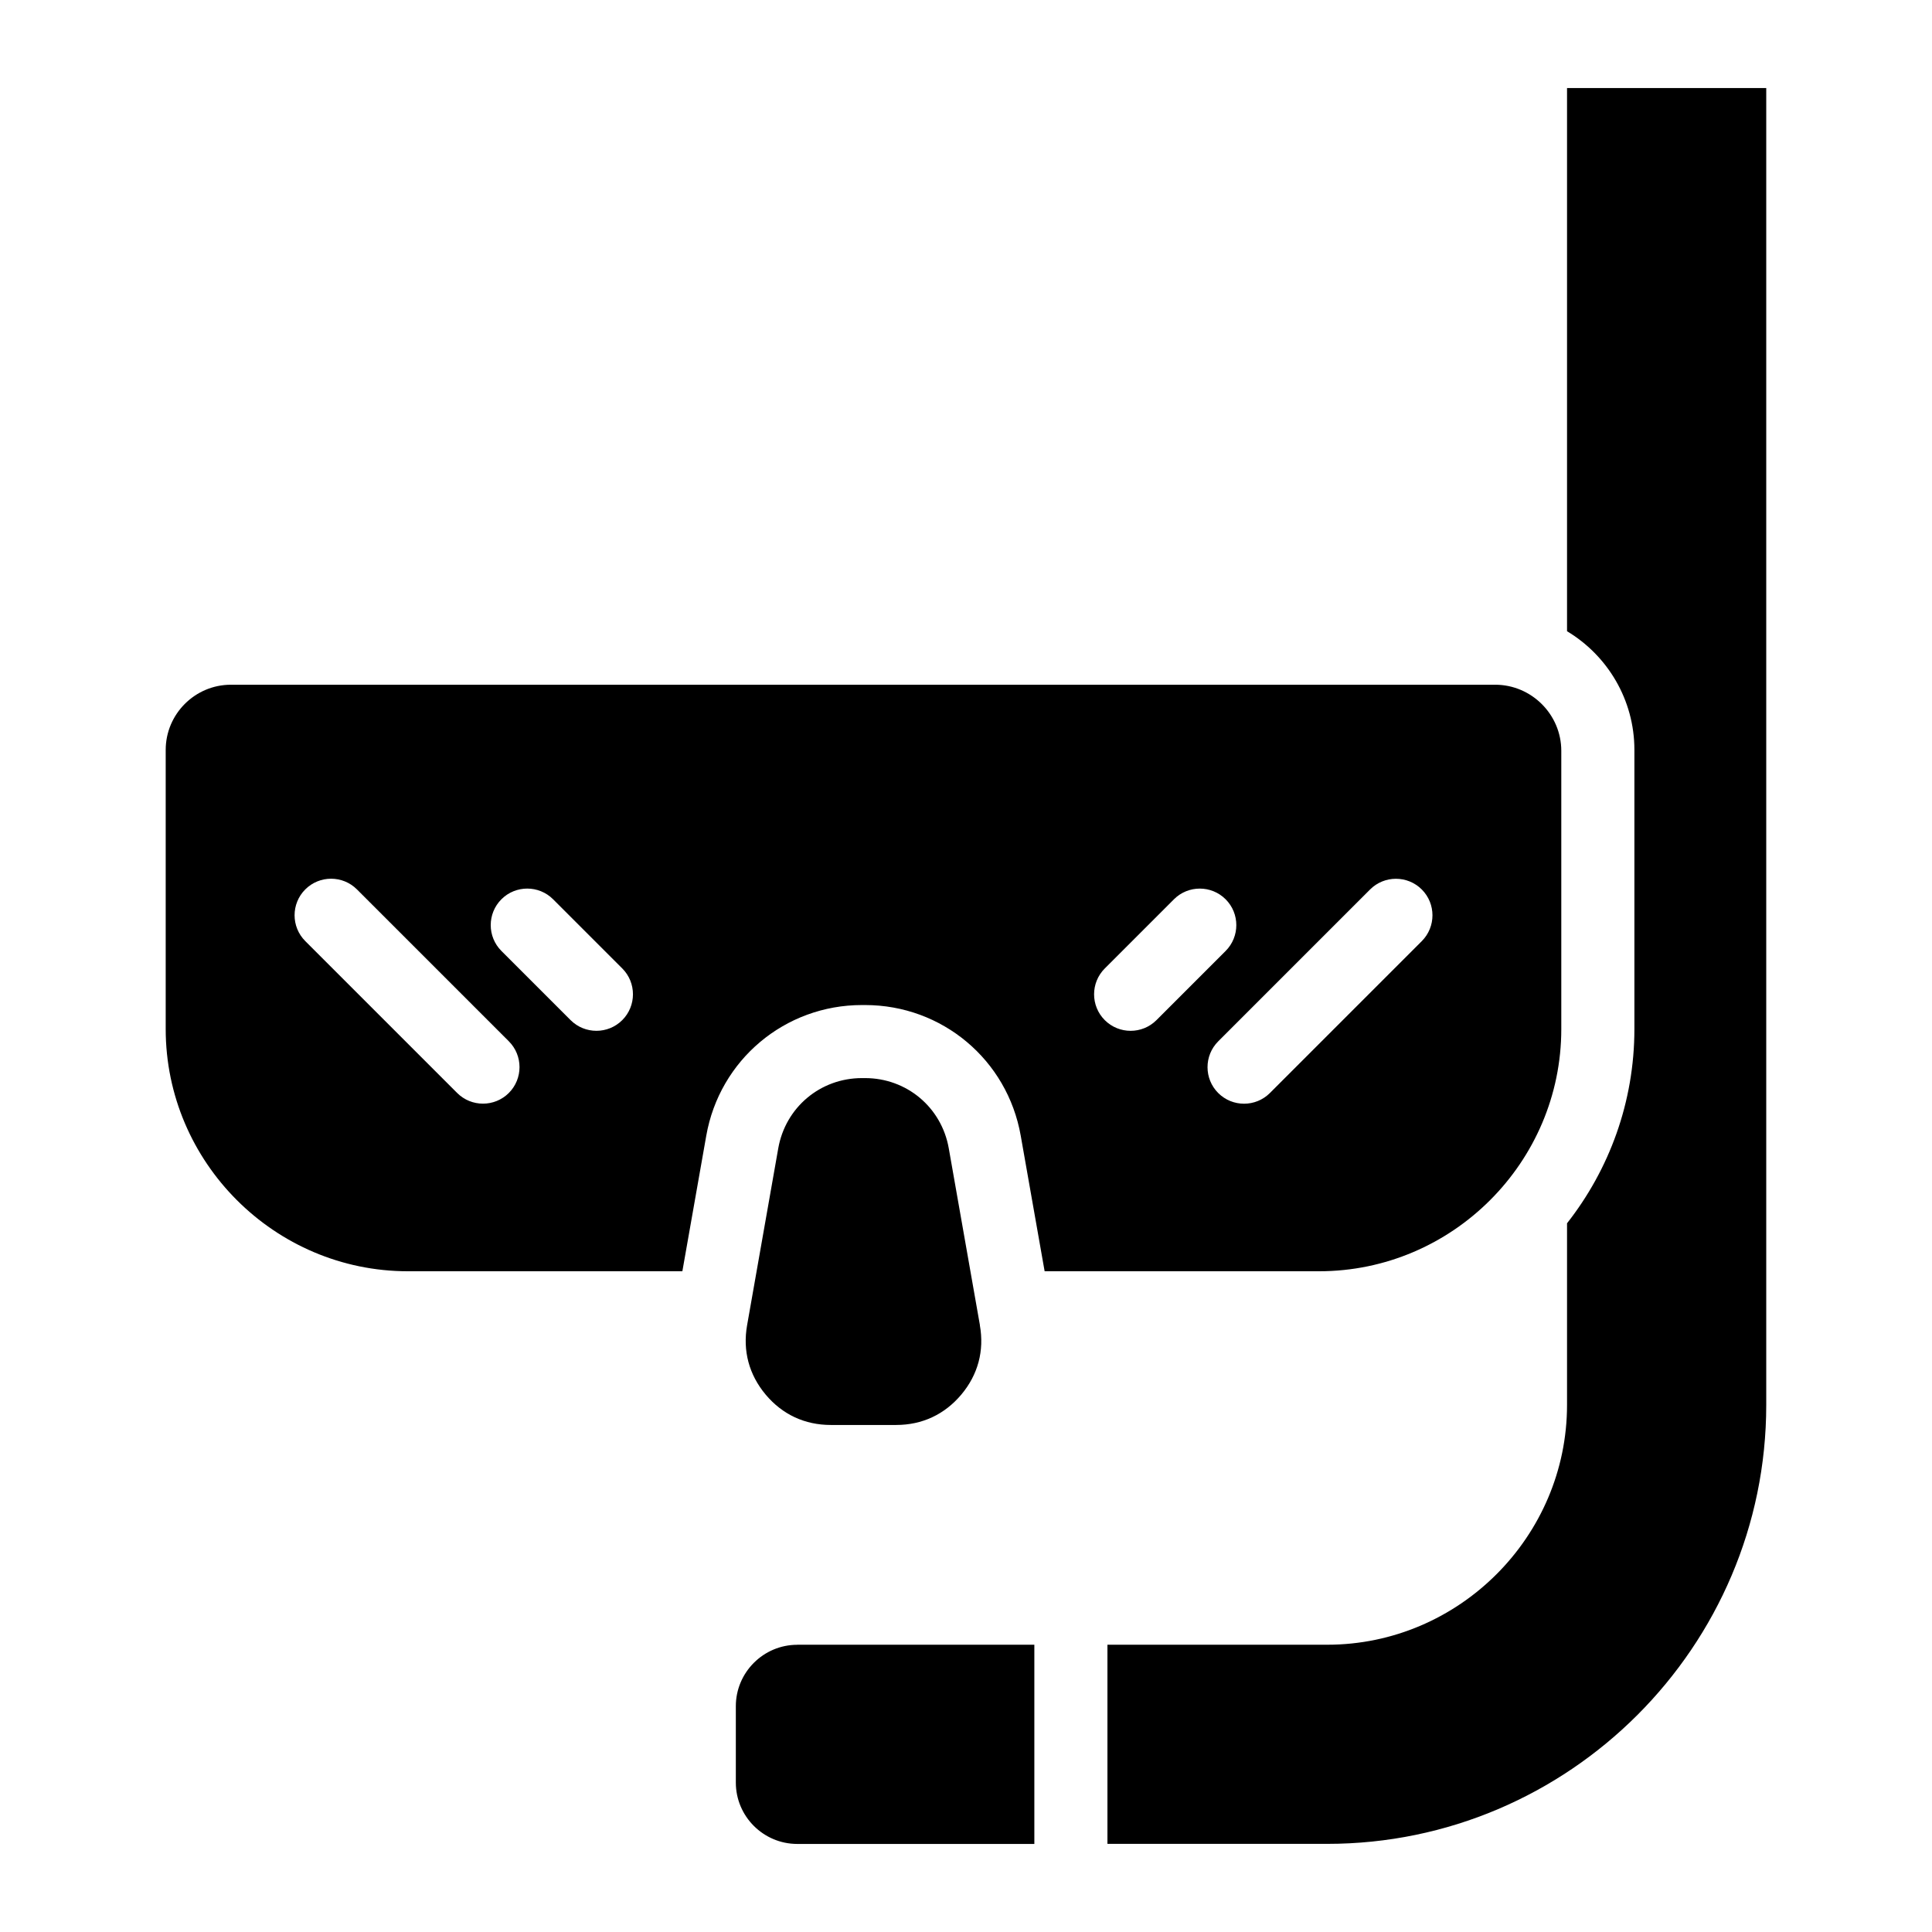 <?xml version="1.0" encoding="UTF-8"?>
<!-- Uploaded to: SVG Repo, www.svgrepo.com, Generator: SVG Repo Mixer Tools -->
<svg fill="#000000" width="800px" height="800px" version="1.1" viewBox="144 144 512 512" xmlns="http://www.w3.org/2000/svg">
 <path d="m540.25 325.46h-335.06c-9.508 0-17.277 7.769-17.277 17.277v73.969c0 35.309 28.883 64.191 64.191 64.191h72.73l6.332-35.91c3.535-20.117 20.828-34.641 41.262-34.641h0.816c20.434 0 37.727 14.512 41.262 34.641l6.332 35.91h72.73c35.309 0 64.191-28.883 64.191-64.191v-73.727c0-9.629-7.891-17.52-17.52-17.52zm-184.97 254.41h62.832v52.793h-62.832c-8.961 0-16.277-7.301-16.277-16.262v-20.238c0-8.961 7.316-16.277 16.277-16.277zm82.207 0h58.25c34.898 0 63.543-28.641 63.543-63.543v-48.141c11.168-14.223 17.852-32.102 17.852-51.496v-73.969c0-13.316-7.164-25.031-17.852-31.438v-143.95h52.793v348.99c0 64.039-52.297 116.32-116.34 116.32h-58.25v-52.793zm-33.797-84.672-8.254-46.871c-1.906-10.867-11.156-18.621-22.188-18.621h-0.816c-11.035 0-20.27 7.754-22.188 18.621l-8.254 46.871c-1.195 6.785 0.5 13.105 4.926 18.395 4.43 5.273 10.367 8.039 17.262 8.039h17.305c6.891 0 12.816-2.766 17.262-8.039 4.43-5.273 6.137-11.609 4.926-18.395zm-178.79-101.8c-3.777-3.777-3.777-9.914 0-13.695 3.777-3.777 9.914-3.777 13.695 0l40.25 40.25c3.777 3.777 3.777 9.914 0 13.695-3.777 3.777-9.914 3.777-13.695 0zm230.21-11.078c3.777-3.777 9.914-3.777 13.695 0 3.777 3.777 3.777 9.914 0 13.695l-18.332 18.332c-3.777 3.777-9.914 3.777-13.695 0-3.777-3.777-3.777-9.914 0-13.695zm51.98-2.602c3.777-3.777 9.914-3.777 13.695 0 3.777 3.777 3.777 9.914 0 13.695l-40.25 40.25c-3.777 3.777-9.914 3.777-13.695 0-3.777-3.777-3.777-9.914 0-13.695zm-230.21 16.293c-3.777-3.777-3.777-9.914 0-13.695 3.777-3.777 9.914-3.777 13.695 0l18.332 18.332c3.777 3.777 3.777 9.914 0 13.695-3.777 3.777-9.914 3.777-13.695 0z" fill-rule="evenodd"/>
</svg>